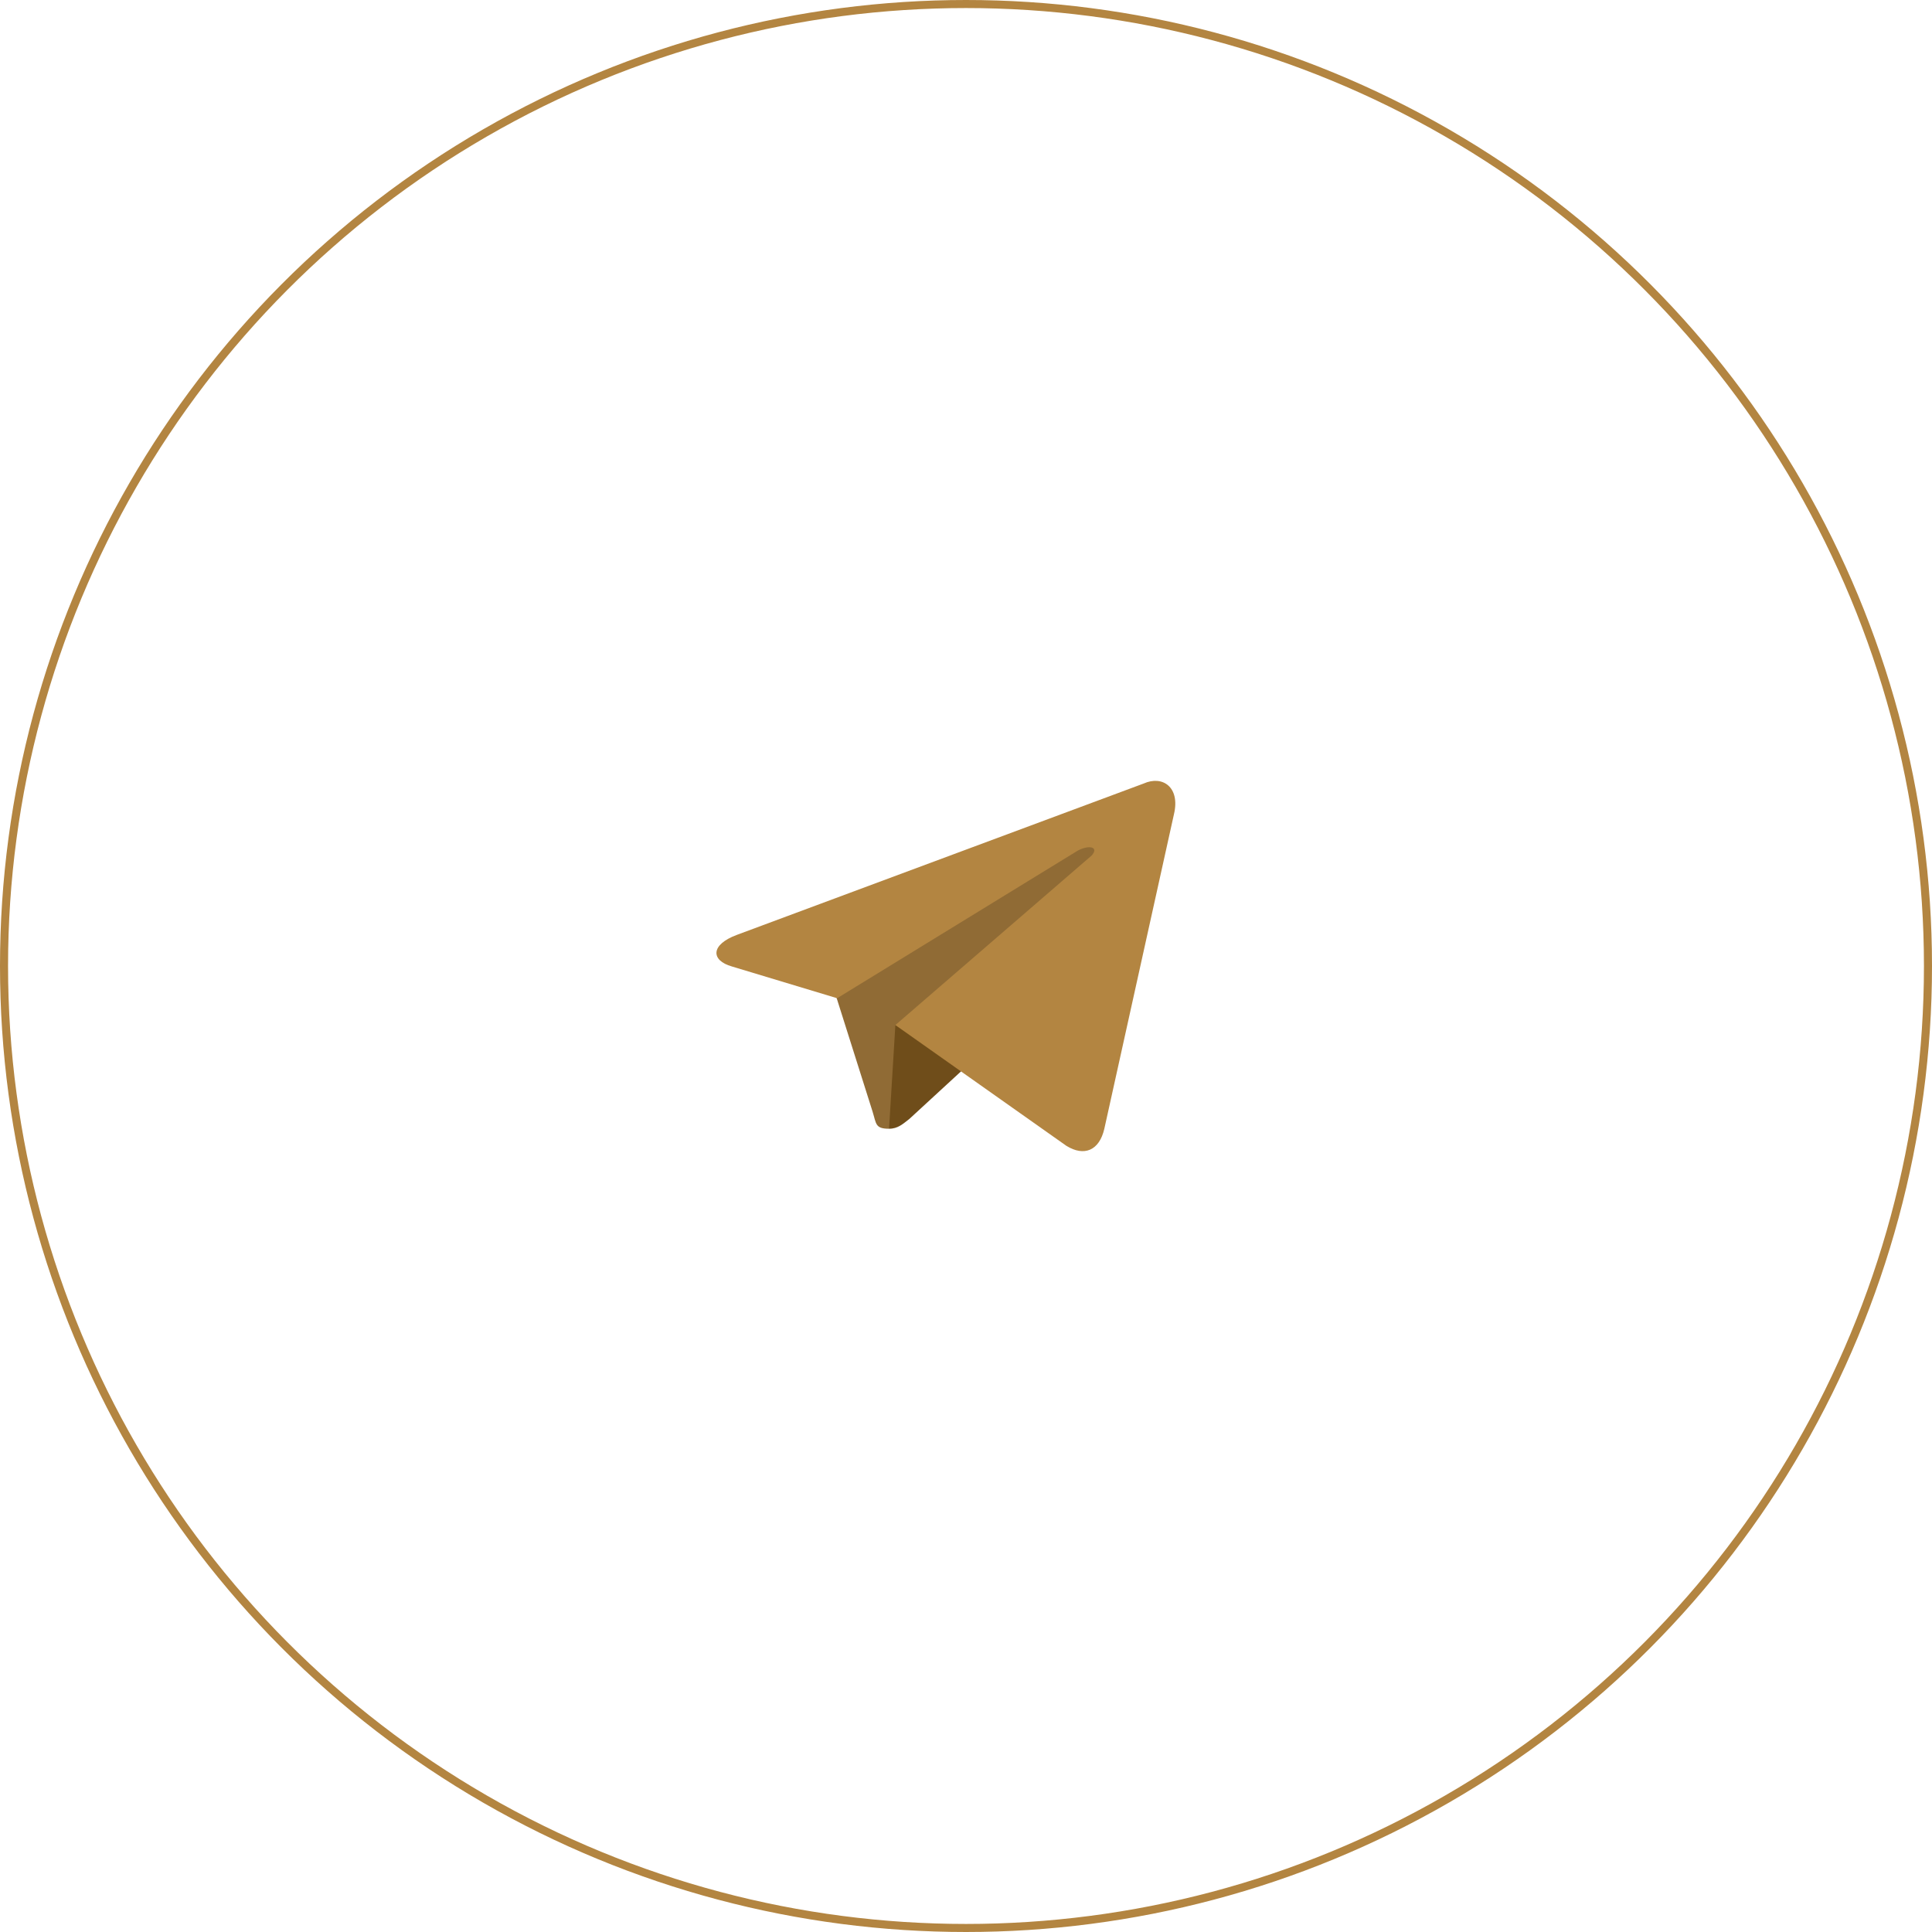 <svg xmlns="http://www.w3.org/2000/svg" width="240" height="240" viewBox="0 0 240 240" fill="none"><circle cx="120" cy="120" r="119.5" stroke="#B38541"></circle><path d="M110.441 140.216C108.71 140.216 108.868 139.61 108.396 138.095L103.362 122.185L141.905 100.365" fill="#906B35"></path><path d="M110.441 140.216C111.542 140.216 112.171 139.61 112.958 139.004L120.037 132.488L111.227 127.336" fill="#6F4D1A"></path><path d="M111.227 127.336L132.466 142.337C134.668 143.701 136.556 142.943 137.185 140.216L145.838 101.123C146.624 97.789 144.422 96.274 142.062 97.335L91.563 116.124C88.259 117.336 88.259 119.306 90.933 120.063L103.991 124.003L133.881 105.668C135.297 104.911 136.556 105.214 135.612 106.274" fill="#B38541"></path></svg>